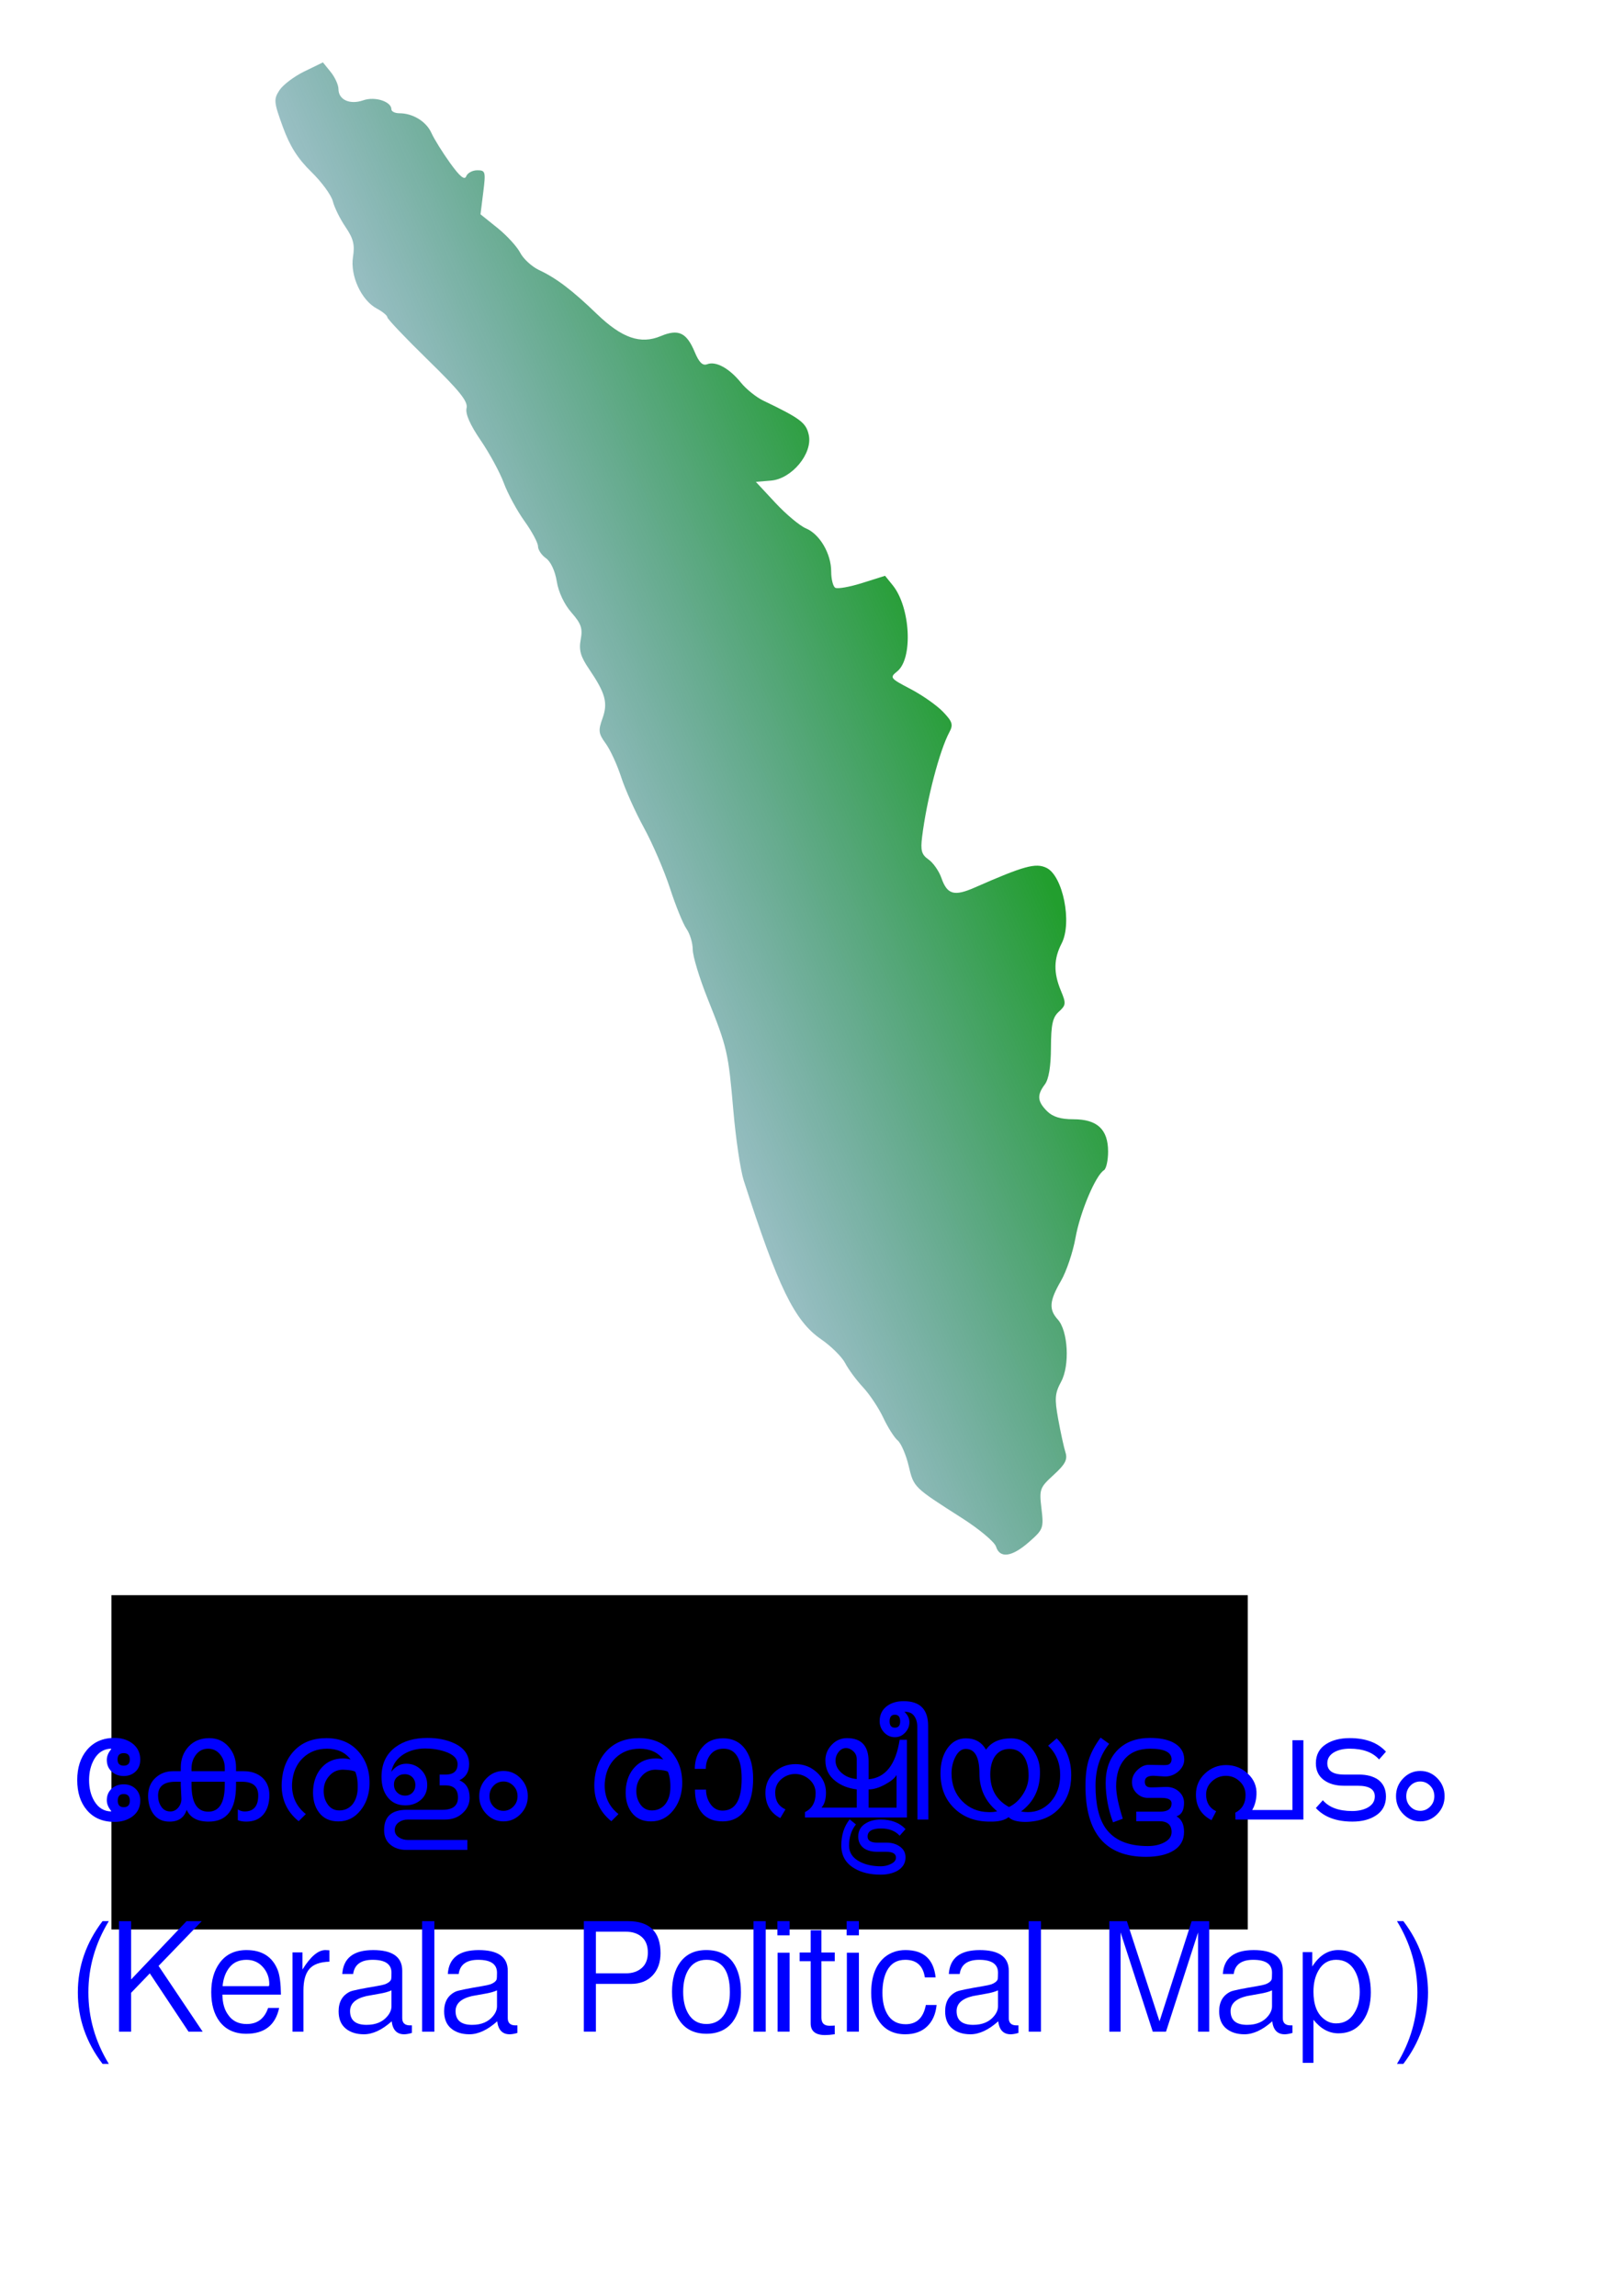 <?xml version="1.0" encoding="UTF-8"?>
<svg width="210mm" height="297mm" version="1.1" xmlns="http://www.w3.org/2000/svg">
<defs>
<linearGradient id="a" x1="528.48" x2="62.655" y1="395.85" y2="594.71" gradientTransform="matrix(.731 0 0 .731 73.108 18.265)" gradientUnits="userSpaceOnUse">
<stop stop-color="#229e2e" offset="0"/>
<stop stop-color="#2351c4" stop-opacity="0" offset="1"/>
</linearGradient>
</defs>
<path d="m487.08 756.19c-0.723-2.279-8.177-8.525-16.563-13.88-23.893-15.256-23.607-14.976-26.16-25.619-1.31-5.46-3.724-11.042-5.365-12.404-1.641-1.362-4.808-6.357-7.037-11.1s-6.691-11.448-9.915-14.899c-3.224-3.451-7.149-8.764-8.722-11.806-1.573-3.042-6.91-8.317-11.859-11.722-12.942-8.905-21.032-25.534-37.765-77.636-1.583-4.929-3.849-20.163-5.037-33.854-2.505-28.881-2.966-30.893-12.62-55.023-3.995-9.986-7.264-20.758-7.264-23.939 0-3.18-1.37-7.738-3.044-10.128-1.674-2.39-5.313-11.327-8.085-19.859-2.773-8.532-8.493-21.824-12.711-29.536-4.218-7.713-9.254-18.914-11.19-24.892-1.936-5.978-5.328-13.344-7.538-16.369-3.529-4.832-3.723-6.314-1.592-12.206 2.77-7.662 1.505-12.33-6.564-24.221-4.157-6.126-5.033-9.234-4.061-14.415 1.023-5.453 0.23-7.755-4.548-13.197-3.498-3.984-6.331-9.994-7.163-15.195-0.816-5.104-2.962-9.715-5.276-11.335-2.145-1.503-3.9-4.129-3.9-5.837s-2.98-7.258-6.622-12.333c-3.642-5.075-8.187-13.458-10.099-18.628-1.912-5.17-7.019-14.579-11.348-20.91-5.176-7.569-7.529-12.935-6.87-15.672 0.783-3.254-3.335-8.395-18.871-23.562-10.93-10.67-19.872-20.071-19.872-20.892 0-0.821-2.321-2.735-5.159-4.253-7.56-4.046-13.09-16.061-11.631-25.268 0.94-5.928 0.177-8.977-3.648-14.596-2.659-3.907-5.455-9.574-6.213-12.593-0.758-3.019-5.504-9.5-10.547-14.401-6.599-6.414-10.502-12.583-13.925-22.016-4.415-12.163-4.531-13.449-1.617-17.897 1.727-2.636 7.214-6.771 12.194-9.191l9.054-4.399 3.798 4.69c2.089 2.58 3.798 6.339 3.798 8.353 0 5.264 5.571 7.777 12.154 5.482 5.698-1.986 13.734 0.602 13.734 4.423 0 1.057 1.75 1.921 3.889 1.921 6.597 0 13.158 4.023 15.663 9.605 1.316 2.932 5.435 9.56 9.153 14.73 4.768 6.63 7.091 8.537 7.883 6.472 0.618-1.61 3.047-2.927 5.398-2.927 4.011 0 4.192 0.665 2.93 10.763l-1.345 10.763 8.291 6.662c4.56 3.664 9.564 9.123 11.12 12.131 1.556 3.008 5.72 6.824 9.253 8.479 8.435 3.951 16.187 9.839 28.229 21.441 12.269 11.82 21.354 14.974 31.237 10.845 8.701-3.636 12.638-1.779 16.666 7.861 2.122 5.078 3.845 6.737 6.099 5.872 4.212-1.616 10.794 1.992 16.479 9.034 2.565 3.177 7.494 7.134 10.953 8.793 18.138 8.698 20.898 10.778 22.207 16.742 1.992 9.067-8.292 21.498-18.484 22.344l-7.392 0.614 9.535 10.245c5.244 5.635 11.965 11.254 14.935 12.488 6.771 2.813 12.37 12.373 12.37 21.122 0 3.68 0.889 7.24 1.974 7.911 1.086 0.671 7.013-0.368 13.171-2.309l11.196-3.529 3.73 4.606c8.696 10.739 10.028 35.796 2.238 42.104-3.795 3.073-3.571 3.371 6.494 8.64 5.734 3.002 12.87 8.011 15.86 11.131 4.647 4.85 5.102 6.296 3.138 9.966-4.834 9.033-11.076 32.972-13.332 51.134-0.841 6.772-0.288 8.737 3.137 11.136 2.287 1.602 5.12 5.671 6.295 9.042 2.831 8.122 6.231 9.088 16.338 4.645 24.085-10.588 29.766-12.146 35.04-9.607 8.049 3.874 12.656 26.814 7.419 36.942-3.917 7.575-4.021 14.384-0.352 23.165 2.579 6.171 2.493 7.044-0.996 10.202-3.062 2.772-3.828 6.241-3.879 17.582-0.042 9.255-1.072 15.463-2.987 17.995-3.935 5.202-3.682 8.32 1.059 13.061 2.803 2.803 6.638 3.983 12.944 3.983 11.633 0 16.927 4.946 16.927 15.814 0 4.316-0.913 8.412-2.029 9.102-4.093 2.53-11.662 20.489-13.892 32.96-1.26 7.05-4.467 16.563-7.125 21.139-5.681 9.78-6.024 13.947-1.556 18.885 5.04 5.569 5.952 22.394 1.648 30.386-3.075 5.711-3.274 8.228-1.446 18.326 1.166 6.438 2.758 13.727 3.539 16.199 1.129 3.577-0.042 5.832-5.74 11.051-6.838 6.264-7.106 7.003-5.981 16.506 1.132 9.555 0.891 10.201-6.09 16.33-8.38 7.357-14.259 8.172-16.142 2.238z" fill="url(#a)" stroke-width="0"/>
<flowRoot fill="#000000" font-family="ML-Revathi" font-size="40px" letter-spacing="0px" word-spacing="0px" style="line-height:5%" xml:space="preserve">
      <flowRegion>
        <rect x="54.483" y="779.95" width="555.72" height="163.45" fill="#000"/>
      </flowRegion>
      <flowPara>കേരളം</flowPara>
    </flowRoot>
<flowRoot fill="black" font-family="ML-Revathi" font-size="40px" letter-spacing="0px" word-spacing="0px" style="line-height:5%" xml:space="preserve">
      <flowRegion>
        <rect x="-724.62" y="559.29" width="681.03" height="484.89"/>
      </flowRegion>
      <flowPara/>
    </flowRoot>
<flowRoot fill="#000000" font-family="ML-Revathi" font-size="40px" letter-spacing="0px" word-spacing="0px" style="line-height:5%" xml:space="preserve">
      <flowRegion>
        <rect x="-751.86" y="409.47" width="561.17" height="179.79" fill="#000"/>
      </flowRegion>
      <flowPara/>
    </flowRoot>
<g transform="matrix(2.493 0 0 2.593 2354.5 -315)" fill="#00f">
<path d="m-916.93 461.02c-1e-5 1.276-0.534 2.285-1.602 3.027-0.964 0.651-2.109 0.977-3.438 0.977-2.331 0-4.147-0.749-5.449-2.246-1.25-1.419-1.875-3.301-1.875-5.644 0-2.318 0.625-4.199 1.875-5.644 1.328-1.536 3.144-2.305 5.449-2.305 1.328 2e-5 2.474 0.332 3.438 0.996 1.068 0.768 1.602 1.803 1.602 3.106-1e-5 0.938-0.309 1.686-0.928 2.246-0.619 0.56-1.39 0.84-2.314 0.84-0.938 1e-5 -1.725-0.28-2.363-0.84-0.638-0.56-0.957-1.289-0.957-2.188-1e-5 -0.729 0.306-1.426 0.918-2.09l-0.078-0.039c-1.419 0.026-2.526 0.69-3.32 1.992-0.664 1.12-0.996 2.428-0.996 3.926 0 1.523 0.332 2.832 0.996 3.926 0.794 1.302 1.901 1.966 3.32 1.992l0.078-0.039c-0.612-0.664-0.918-1.354-0.918-2.07-1e-5 -0.911 0.319-1.641 0.957-2.188 0.638-0.547 1.426-0.82 2.363-0.82 0.924 1e-5 1.696 0.28 2.314 0.84 0.618 0.56 0.928 1.309 0.928 2.246zm-2.051-7.773c-1e-5 -0.794-0.397-1.191-1.191-1.191-0.807 2e-5 -1.211 0.397-1.211 1.191-1e-5 0.781 0.404 1.172 1.211 1.172 0.794 2e-5 1.191-0.391 1.191-1.172zm0 7.773c-1e-5 -0.833-0.397-1.25-1.191-1.25-0.781 0-1.172 0.417-1.172 1.25-1e-5 0.82 0.391 1.23 1.172 1.23 0.794 0 1.191-0.41 1.191-1.23z"/>
<path d="m-891.6 459.97c-2e-5 1.523-0.391 2.738-1.172 3.643-0.781 0.905-1.908 1.357-3.379 1.357-0.612 0-1.159-0.091-1.641-0.273v-2.031c0.43 0.26 0.872 0.391 1.328 0.391 1.784 0 2.676-1.009 2.676-3.027-2e-5 -1.719-1.055-2.578-3.164-2.578h-1.191v0.684c-2e-5 4.557-1.79 6.836-5.371 6.836-2.188 0-3.626-0.742-4.316-2.227-0.482 1.484-1.602 2.227-3.359 2.227-1.393 0-2.461-0.501-3.203-1.504-0.664-0.911-0.996-2.031-0.996-3.359 0-1.393 0.472-2.516 1.416-3.369 0.944-0.853 2.1-1.279 3.467-1.279h1.523v-0.684c-1e-5 -1.575 0.511-2.894 1.533-3.955s2.373-1.592 4.053-1.592c1.55 2e-5 2.812 0.537 3.789 1.611 0.977 1.074 1.465 2.386 1.465 3.936v0.684h1.504c1.419 1e-5 2.598 0.371 3.535 1.113 1.003 0.833 1.504 1.966 1.504 3.398zm-8.75-4.512v-0.605c-1e-5 -0.977-0.306-1.826-0.918-2.549-0.612-0.723-1.4-1.084-2.363-1.084-0.964 1e-5 -1.745 0.368-2.344 1.103-0.599 0.736-0.898 1.605-0.898 2.607v0.527zm0 2.559v-0.566h-6.523v0.605c-1e-5 3.359 1.094 5.039 3.281 5.039 2.161 0 3.242-1.693 3.242-5.078zm-8.516 2.481-0.117-2.402v-0.645h-1.055c-2.266 1e-5 -3.398 0.872-3.398 2.617-1e-5 0.768 0.189 1.432 0.566 1.992 0.43 0.664 1.042 0.996 1.836 0.996 0.638 0 1.172-0.26 1.602-0.781 0.43-0.521 0.618-1.113 0.566-1.777z"/>
<path d="m-871.97 458.35c-0.143 1.784-0.729 3.288-1.758 4.512-1.159 1.38-2.604 2.07-4.336 2.07-1.654 0-2.92-0.56-3.799-1.68-0.879-1.12-1.266-2.559-1.162-4.316 0.117-1.732 0.706-3.144 1.768-4.238 1.061-1.094 2.432-1.641 4.111-1.641 0.482 1e-5 0.977 0.065 1.484 0.195-1.068-1.354-2.611-2.031-4.629-2.031-1.901 1e-5 -3.483 0.586-4.746 1.758-1.263 1.172-1.966 2.747-2.109 4.727-0.13 2.422 0.768 4.369 2.695 5.84l-1.406 1.348c-2.396-1.862-3.503-4.323-3.32-7.383 0.156-2.513 1.009-4.521 2.559-6.025s3.613-2.256 6.191-2.256c2.695 2e-5 4.818 0.866 6.367 2.598s2.246 3.906 2.09 6.523zm-2.324 0.664c0.078-1.406-0.072-2.552-0.449-3.438-0.286-0.208-1.029-0.339-2.227-0.391-1.094-0.052-2.009 0.286-2.744 1.016-0.736 0.729-1.143 1.589-1.221 2.578-0.078 1.068 0.137 1.986 0.645 2.754 0.56 0.885 1.361 1.328 2.402 1.328 1.055 1e-5 1.921-0.384 2.598-1.152 0.586-0.729 0.918-1.628 0.996-2.695z"/>
<path d="m-852.32 460.46c-2e-5 1.094-0.417 2.025-1.25 2.793-0.911 0.885-2.109 1.328-3.594 1.328h-7.246c-0.69 0-1.276 0.163-1.758 0.488-0.56 0.365-0.84 0.866-0.84 1.504-1e-5 0.586 0.293 1.055 0.879 1.406 0.482 0.299 1.055 0.449 1.719 0.449h11.641v1.875h-11.992c-1.237 0-2.269-0.326-3.096-0.977-0.827-0.651-1.24-1.569-1.24-2.754 0-2.552 1.471-3.828 4.414-3.828h7.031c2.031 0 3.047-0.775 3.047-2.324-2e-5 -1.523-0.827-2.285-2.481-2.285h-1.113v-2.031h1.113c1.602 1e-5 2.402-0.658 2.402-1.973-2e-5 -1.055-0.84-1.849-2.519-2.383-1.198-0.378-2.467-0.566-3.809-0.566-1.602 1e-5 -3.014 0.358-4.238 1.074-1.328 0.807-2.142 1.914-2.441 3.32 0.807-1.016 1.784-1.523 2.93-1.523 1.146 1e-5 2.119 0.381 2.92 1.143 0.801 0.762 1.201 1.716 1.201 2.861-2e-5 1.172-0.413 2.106-1.24 2.803-0.827 0.697-1.846 1.045-3.057 1.045-1.51 1e-5 -2.682-0.534-3.516-1.602-0.768-0.964-1.152-2.22-1.152-3.769 0-2.448 0.918-4.323 2.754-5.625 1.602-1.146 3.685-1.719 6.25-1.719 1.992 2e-5 3.737 0.332 5.234 0.996 1.966 0.872 2.949 2.188 2.949 3.945-2e-5 1.445-0.638 2.461-1.914 3.047 1.341 0.534 2.012 1.628 2.012 3.281zm-10.645-2.363c-1e-5 -0.612-0.195-1.11-0.586-1.494-0.391-0.384-0.892-0.576-1.504-0.576-0.586 1e-5 -1.084 0.179-1.494 0.537-0.41 0.358-0.615 0.83-0.615 1.416-1e-5 0.612 0.212 1.113 0.635 1.504 0.423 0.391 0.941 0.586 1.553 0.586 0.586 0 1.068-0.189 1.445-0.566 0.378-0.378 0.566-0.846 0.566-1.406z"/>
<path d="m-840.91 460.18c-1e-5 1.302-0.469 2.419-1.406 3.35-0.938 0.931-2.057 1.397-3.359 1.397s-2.422-0.466-3.359-1.397c-0.938-0.931-1.406-2.047-1.406-3.35 0-1.315 0.469-2.438 1.406-3.369 0.937-0.931 2.057-1.397 3.359-1.397 1.302 1e-5 2.422 0.466 3.359 1.397 0.937 0.931 1.406 2.054 1.406 3.369zm-2.012 0c-1e-5 -0.781-0.273-1.439-0.82-1.973-0.547-0.534-1.191-0.801-1.934-0.801-0.768 0-1.419 0.267-1.953 0.801-0.534 0.534-0.801 1.191-0.801 1.973-1e-5 0.768 0.267 1.419 0.801 1.953 0.534 0.534 1.185 0.801 1.953 0.801 0.742 0 1.387-0.267 1.934-0.801 0.547-0.534 0.82-1.185 0.82-1.953z"/>
<path d="m-810.64 458.35c-0.143 1.784-0.729 3.288-1.758 4.512-1.159 1.38-2.604 2.07-4.336 2.07-1.654 0-2.92-0.56-3.799-1.68-0.879-1.12-1.266-2.559-1.162-4.316 0.117-1.732 0.706-3.144 1.768-4.238 1.061-1.094 2.432-1.641 4.111-1.641 0.482 1e-5 0.977 0.065 1.484 0.195-1.068-1.354-2.611-2.031-4.629-2.031-1.901 1e-5 -3.483 0.586-4.746 1.758-1.263 1.172-1.966 2.747-2.109 4.727-0.13 2.422 0.768 4.369 2.695 5.84l-1.406 1.348c-2.396-1.862-3.503-4.323-3.32-7.383 0.156-2.513 1.009-4.521 2.559-6.025s3.613-2.256 6.191-2.256c2.695 2e-5 4.818 0.866 6.367 2.598s2.246 3.906 2.09 6.523zm-2.324 0.664c0.078-1.406-0.072-2.552-0.449-3.438-0.286-0.208-1.029-0.339-2.227-0.391-1.094-0.052-2.009 0.286-2.744 1.016-0.736 0.729-1.143 1.589-1.221 2.578-0.078 1.068 0.137 1.986 0.645 2.754 0.56 0.885 1.361 1.328 2.402 1.328 1.055 1e-5 1.921-0.384 2.598-1.152 0.586-0.729 0.918-1.628 0.996-2.695z"/>
<path d="m-796.71 456.86c-2e-5 2.318-0.443 4.18-1.328 5.586-1.068 1.654-2.624 2.481-4.668 2.481-1.654 0-2.949-0.475-3.887-1.426-1.016-1.068-1.523-2.591-1.523-4.57h2.168c-1e-5 1.042 0.299 1.963 0.898 2.764 0.599 0.801 1.38 1.201 2.344 1.201 2.5 0 3.75-2.012 3.75-6.035-1e-5 -3.763-1.185-5.644-3.555-5.644-1.094 1e-5 -1.947 0.368-2.559 1.103-0.612 0.736-0.918 1.637-0.918 2.705h-2.168c0.026-1.654 0.508-3.001 1.445-4.043 0.977-1.146 2.337-1.719 4.082-1.719 1.992 2e-5 3.509 0.768 4.551 2.305 0.911 1.367 1.367 3.131 1.367 5.293z"/>
<path d="m-766.54 464.19h-20v-1.016c1.393-0.664 2.09-1.849 2.09-3.555-1e-5 -1.016-0.394-1.869-1.182-2.559-0.788-0.69-1.716-1.048-2.783-1.074-1.068 1e-5 -1.995 0.332-2.783 0.996-0.788 0.664-1.182 1.504-1.182 2.519 0 1.523 0.671 2.578 2.012 3.164l-1.016 1.641c-1.94-0.99-2.91-2.591-2.91-4.805 0-1.523 0.579-2.8 1.738-3.828 1.159-1.029 2.552-1.543 4.18-1.543 1.602 1e-5 2.995 0.521 4.18 1.562s1.777 2.311 1.777 3.809c-1e-5 1.25-0.293 2.194-0.879 2.832h6.914v-3.438c-1.68-0.208-3.066-0.729-4.16-1.562-1.328-0.977-1.992-2.279-1.992-3.906-1e-5 -1.12 0.413-2.1 1.24-2.939 0.827-0.84 1.826-1.26 2.998-1.26 2.825 2e-5 4.238 1.465 4.238 4.394v3.359c3.307-0.273 5.338-2.754 6.094-7.441h1.426zm-0.273 2.188-1.152 1.25c-0.859-0.911-2.077-1.367-3.652-1.367-1.758 0-2.637 0.508-2.637 1.523-2e-5 0.768 0.638 1.152 1.914 1.152h1.836c0.937 0 1.751 0.215 2.441 0.645 0.833 0.508 1.25 1.217 1.25 2.129-3e-5 1.12-0.573 1.986-1.719 2.598-0.911 0.443-1.966 0.664-3.164 0.664-2.057-1e-5 -3.776-0.397-5.156-1.191-1.706-0.964-2.559-2.402-2.559-4.316-1e-5 -1.953 0.547-3.594 1.641-4.922l1.23 0.957c-0.898 1.068-1.348 2.402-1.348 4.004-2e-5 1.328 0.716 2.344 2.148 3.047 1.146 0.56 2.506 0.84 4.082 0.84 0.69-1e-5 1.328-0.137 1.914-0.41 0.703-0.313 1.055-0.723 1.055-1.23-3e-5 -0.729-0.645-1.094-1.934-1.094h-1.758c-0.99 0-1.816-0.195-2.481-0.586-0.82-0.534-1.23-1.296-1.23-2.285-2e-5 -1.12 0.508-1.96 1.523-2.519 0.768-0.456 1.738-0.684 2.91-0.684 2.057 0 3.672 0.599 4.844 1.797zm-1.758-4.043v-6.152c-0.352 0.586-1.087 1.172-2.207 1.758-1.198 0.638-2.292 0.957-3.281 0.957v3.438zm-7.812-9.16c-2e-5 -0.586-0.225-1.077-0.674-1.475-0.449-0.397-0.928-0.596-1.436-0.596-0.56 2e-5 -1.042 0.241-1.445 0.723-0.404 0.482-0.605 1.029-0.605 1.641-1e-5 0.872 0.394 1.644 1.182 2.314 0.788 0.671 1.781 1.058 2.978 1.162z"/>
<path d="m-762.34 464.58h-2.129l-0.039-17.52c0-0.794-0.199-1.458-0.596-1.992-0.397-0.534-0.98-0.801-1.748-0.801h-0.176c0.651 0.586 0.977 1.237 0.977 1.953 0 0.742-0.28 1.4-0.84 1.973-0.56 0.573-1.23 0.859-2.012 0.859-0.82 2e-5 -1.523-0.299-2.109-0.898-0.586-0.599-0.879-1.309-0.879-2.129 0-1.224 0.501-2.188 1.504-2.891 0.859-0.586 1.927-0.879 3.203-0.879 3.203 2e-5 4.805 1.55 4.805 4.648zm-5.527-18.516c0-0.833-0.345-1.25-1.035-1.25-0.69 2e-5 -1.035 0.417-1.035 1.25 0 0.794 0.345 1.191 1.035 1.191 0.69 1e-5 1.035-0.397 1.035-1.191z"/>
<path d="m-734.31 456.26c-3e-5 2.448-0.749 4.486-2.246 6.113-1.628 1.732-3.867 2.617-6.719 2.656-1.602 0-2.708-0.299-3.32-0.898-0.794 0.599-2.031 0.879-3.711 0.84-2.839 0-5.156-0.84-6.953-2.519-1.797-1.68-2.695-3.874-2.695-6.582 0-1.927 0.459-3.509 1.377-4.746 0.918-1.237 2.113-1.855 3.584-1.855 1.81 2e-5 3.131 0.716 3.965 2.148 1.016-1.432 2.669-2.148 4.961-2.148 1.601 2e-5 2.939 0.632 4.014 1.895 1.074 1.263 1.611 2.734 1.611 4.414 0.052 3.177-1.185 5.671-3.711 7.481 0.43 0.078 0.885 0.117 1.367 0.117 1.706 1e-5 3.171-0.625 4.394-1.875 1.276-1.354 1.914-3.06 1.914-5.117-2e-5 -2.266-0.788-4.108-2.363-5.527l1.68-1.387c1.901 1.81 2.852 4.141 2.852 6.992zm-8.359 0.039c-2e-5 -1.471-0.293-2.656-0.879-3.555-0.677-0.99-1.641-1.484-2.891-1.484-1.276 2e-5 -2.259 0.521-2.949 1.562-0.534 0.872-0.801 1.953-0.801 3.242-1e-5 2.825 1.224 4.876 3.672 6.152 1.068-0.482 1.976-1.276 2.725-2.383 0.749-1.107 1.123-2.285 1.123-3.535zm-6.172 6.719c-2.318-1.836-3.477-4.219-3.477-7.148-1e-5 -3.073-0.892-4.609-2.676-4.609-0.807 2e-5 -1.475 0.479-2.002 1.436-0.527 0.957-0.791 2.015-0.791 3.174-1e-5 2.122 0.693 3.864 2.08 5.225 1.387 1.361 3.115 2.054 5.186 2.08 0.638 0.026 1.198-0.026 1.68-0.156z"/>
<path d="m-712.14 453.17c0.026 0.885-0.361 1.667-1.162 2.344-0.801 0.677-1.735 0.99-2.803 0.938l-1.914-0.117c-1.237-0.052-1.855 0.319-1.855 1.113-1e-5 0.56 0.241 0.898 0.723 1.016 0.169 0.052 0.612 0.065 1.328 0.039l2.031-0.078c1.016-0.026 1.872 0.254 2.568 0.84 0.697 0.586 1.045 1.302 1.045 2.148-3e-5 1.419-0.495 2.272-1.484 2.559 0.99 0.534 1.484 1.51 1.484 2.93-3e-5 1.523-0.667 2.689-2.002 3.496-1.335 0.807-3.161 1.211-5.479 1.211-7.904 0-11.855-4.453-11.855-13.359 0-1.914 0.202-3.522 0.605-4.824 0.456-1.419 1.244-2.852 2.363-4.297l1.68 1.172c-1.784 2.135-2.676 4.759-2.676 7.871-1e-5 3.529 0.651 6.198 1.953 8.008 1.654 2.266 4.414 3.398 8.281 3.398 1.25 0 2.305-0.215 3.164-0.645 1.016-0.482 1.523-1.146 1.523-1.992-2e-5 -1.367-0.814-2.051-2.441-2.051h-4.492v-1.797h4.648c1.523 0 2.285-0.521 2.285-1.562-2e-5 -0.69-0.671-1.035-2.012-1.035h-2.559c-0.846 0.026-1.592-0.254-2.236-0.84-0.645-0.586-0.967-1.302-0.967-2.148-1e-5 -0.859 0.361-1.621 1.084-2.285 0.723-0.664 1.481-0.983 2.275-0.957l2.402 0.039c0.677 0.026 1.133 1e-5 1.367-0.078 0.43-0.169 0.645-0.521 0.645-1.055-0.052-1.302-1.452-1.953-4.199-1.953-2.188 1e-5 -3.867 0.664-5.039 1.992-1.094 1.237-1.641 2.949-1.641 5.137 0.026 1.51 0.462 3.535 1.309 6.074l-1.914 0.684c-0.938-2.409-1.419-4.876-1.445-7.402 0-2.643 0.781-4.723 2.344-6.24 1.562-1.517 3.691-2.275 6.387-2.275 1.758 2e-5 3.21 0.26 4.356 0.781 1.497 0.703 2.272 1.771 2.324 3.203z"/>
<path d="m-688.77 464.58h-13.32l-0.039-1.289c1.367-0.69 2.038-1.81 2.012-3.359-1e-5 -1.003-0.381-1.852-1.143-2.549-0.762-0.697-1.663-1.045-2.705-1.045-1.042 1e-5 -1.95 0.342-2.725 1.025-0.775 0.684-1.162 1.514-1.162 2.49 0 1.497 0.658 2.552 1.973 3.164l-0.918 1.68c-2.031-1.016-3.047-2.63-3.047-4.844-1e-5 -1.562 0.586-2.878 1.758-3.945s2.559-1.602 4.16-1.602c1.628 1e-5 3.047 0.54 4.258 1.621s1.777 2.389 1.699 3.926c-0.052 1.12-0.332 2.096-0.84 2.93h7.891v-13.164h2.148z"/>
<path d="m-672.57 460.22c-1e-5 1.602-0.677 2.812-2.031 3.633-1.198 0.742-2.715 1.113-4.551 1.113-3.151 0-5.54-0.853-7.168-2.559l1.367-1.465c1.224 1.354 3.138 2.031 5.742 2.031 1.159 0 2.148-0.202 2.969-0.605 0.99-0.508 1.484-1.224 1.484-2.148-1e-5 -1.341-1.107-2.012-3.32-2.012h-2.715c-1.654 0-2.988-0.371-4.004-1.113-1.016-0.742-1.523-1.784-1.523-3.125 0-1.602 0.677-2.812 2.031-3.633 1.211-0.742 2.747-1.113 4.609-1.113 3.125 2e-5 5.495 0.853 7.109 2.559l-1.348 1.465c-1.25-1.354-3.171-2.031-5.762-2.031-1.146 1e-5 -2.122 0.202-2.93 0.605-0.977 0.508-1.465 1.224-1.465 2.148-1e-5 1.419 1.107 2.129 3.32 2.129h2.871c1.55 1e-5 2.806 0.319 3.769 0.957 1.029 0.742 1.543 1.797 1.543 3.164z"/>
<path d="m-661.07 460.18c-1e-5 1.302-0.469 2.419-1.406 3.35-0.938 0.931-2.057 1.397-3.359 1.397s-2.422-0.466-3.359-1.397c-0.938-0.931-1.406-2.047-1.406-3.35 0-1.315 0.469-2.438 1.406-3.369 0.937-0.931 2.057-1.397 3.359-1.397 1.302 1e-5 2.422 0.466 3.359 1.397 0.937 0.931 1.406 2.054 1.406 3.369zm-2.012 0c-1e-5 -0.781-0.273-1.439-0.82-1.973-0.547-0.534-1.191-0.801-1.934-0.801-0.768 0-1.419 0.267-1.953 0.801-0.534 0.534-0.801 1.191-0.801 1.973-1e-5 0.768 0.267 1.419 0.801 1.953 0.534 0.534 1.185 0.801 1.953 0.801 0.742 0 1.387-0.267 1.934-0.801 0.547-0.534 0.82-1.185 0.82-1.953z"/>
<path d="m-924.33 510.65c-3.229-4.075-4.844-8.568-4.844-13.477 0-4.883 1.615-9.362 4.844-13.438h1.23c-2.669 4.219-4.004 8.698-4.004 13.438 0 4.779 1.335 9.271 4.004 13.477z"/>
<path d="m-907.46 504.58-7.598-10.996-3.672 3.672v7.324h-2.363v-20.84h2.363v10.996l10.879-10.996h2.988l-8.477 8.438 8.652 12.402z"/>
<path d="m-900.82 497.59c0.026 1.628 0.417 2.917 1.172 3.867 0.82 1.12 2.018 1.68 3.594 1.68 2.083 0 3.483-1.009 4.199-3.027h2.168c-0.729 3.242-2.878 4.863-6.445 4.863-2.266 0-4.01-0.768-5.234-2.305-1.094-1.393-1.641-3.236-1.641-5.527 0-2.266 0.56-4.121 1.68-5.566 1.224-1.589 2.969-2.383 5.234-2.383 3.073 2e-5 5.124 1.276 6.152 3.828 0.378 0.99 0.579 2.513 0.605 4.57zm4.727-6.562c-1.406 1e-5 -2.503 0.459-3.291 1.377-0.788 0.918-1.253 2.113-1.397 3.584h9.082c0.052-0.143 0.078-0.267 0.078-0.371-1e-5 -1.25-0.42-2.328-1.26-3.232-0.84-0.905-1.911-1.357-3.213-1.357z"/>
<path d="m-884.92 496.79v7.793h-2.148v-14.961h1.953v3.242c1.575-2.448 3.073-3.672 4.492-3.672 0.208 2e-5 0.475 0.013 0.801 0.039v2.148c-1.849 0.052-3.161 0.511-3.936 1.377-0.775 0.866-1.162 2.21-1.162 4.033z"/>
<path d="m-865.17 505.07c-1.419 0-2.233-0.814-2.441-2.441-1.901 1.628-3.717 2.441-5.449 2.441-1.484 0-2.682-0.368-3.594-1.103-0.911-0.736-1.367-1.813-1.367-3.232 0-1.784 0.749-3.021 2.246-3.711 0.482-0.208 2.213-0.553 5.195-1.035 0.729-0.117 1.263-0.228 1.602-0.332 0.664-0.234 1.081-0.54 1.25-0.918 0.052-0.182 0.078-0.605 0.078-1.27-2e-5 -1.628-1.23-2.441-3.691-2.441-2.292 1e-5 -3.568 0.892-3.828 2.676h-2.129c0.195-3.008 2.213-4.512 6.055-4.512 3.802 2e-5 5.703 1.302 5.703 3.906v8.926c-1e-5 0.911 0.508 1.367 1.523 1.367h0.371v1.426c-0.612 0.169-1.12 0.254-1.523 0.254zm-2.481-8.281c-0.586 0.26-1.361 0.469-2.324 0.625-0.586 0.091-1.452 0.241-2.598 0.449-2.135 0.482-3.203 1.426-3.203 2.832-1e-5 1.732 1.081 2.598 3.242 2.598 1.836 0 3.223-0.573 4.16-1.719 0.482-0.586 0.723-1.185 0.723-1.797z"/>
<path d="m-861.64 504.58v-20.84h2.402v20.84z"/>
<path d="m-844.47 505.07c-1.419 0-2.233-0.814-2.441-2.441-1.901 1.628-3.717 2.441-5.449 2.441-1.484 0-2.682-0.368-3.594-1.103-0.911-0.736-1.367-1.813-1.367-3.232 0-1.784 0.749-3.021 2.246-3.711 0.482-0.208 2.213-0.553 5.195-1.035 0.729-0.117 1.263-0.228 1.602-0.332 0.664-0.234 1.081-0.54 1.25-0.918 0.052-0.182 0.078-0.605 0.078-1.27-1e-5 -1.628-1.23-2.441-3.691-2.441-2.292 1e-5 -3.568 0.892-3.828 2.676h-2.129c0.195-3.008 2.213-4.512 6.055-4.512 3.802 2e-5 5.703 1.302 5.703 3.906v8.926c-2e-5 0.911 0.508 1.367 1.523 1.367h0.371v1.426c-0.612 0.169-1.12 0.254-1.523 0.254zm-2.481-8.281c-0.586 0.26-1.361 0.469-2.324 0.625-0.586 0.091-1.452 0.241-2.598 0.449-2.135 0.482-3.203 1.426-3.203 2.832 0 1.732 1.081 2.598 3.242 2.598 1.836 0 3.223-0.573 4.16-1.719 0.482-0.586 0.723-1.185 0.723-1.797z"/>
<path d="m-820.68 495.57h-6.875v9.004h-2.363v-20.84h8.633c4.271 2e-5 6.406 2.012 6.406 6.035-1e-5 1.758-0.521 3.164-1.562 4.219-1.042 1.055-2.454 1.582-4.238 1.582zm-0.996-9.844h-5.879v7.852h5.879c1.276 1e-5 2.314-0.335 3.115-1.006 0.801-0.671 1.201-1.644 1.201-2.92-2e-5 -1.276-0.394-2.249-1.182-2.92-0.788-0.671-1.833-1.006-3.135-1.006z"/>
<path d="m-805.86 504.97c-2.266 0-3.984-0.768-5.156-2.305-1.068-1.367-1.602-3.236-1.602-5.606 0-2.318 0.534-4.173 1.602-5.566 1.172-1.536 2.878-2.305 5.117-2.305 2.318 2e-5 4.062 0.768 5.234 2.305 1.042 1.393 1.562 3.288 1.562 5.684-1e-5 2.292-0.534 4.134-1.602 5.527-1.198 1.51-2.917 2.266-5.156 2.266zm0-13.945c-1.602 1e-5 -2.8 0.651-3.594 1.953-0.651 1.068-0.977 2.428-0.977 4.082-1e-5 1.654 0.326 3.014 0.977 4.082 0.794 1.328 1.992 1.992 3.594 1.992 1.575 0 2.773-0.651 3.594-1.953 0.664-1.068 0.996-2.415 0.996-4.043-2e-5 -4.075-1.53-6.113-4.59-6.113z"/>
<path d="m-796.64 504.58v-20.84h2.402v20.84z"/>
<path d="m-791.95 486.41v-2.676h2.402v2.676zm0.039 18.164v-14.883h2.363v14.883z"/>
<path d="m-782.59 505.22c-1.888 0-2.832-0.736-2.832-2.207v-11.719h-2.168v-1.641h2.168v-4.199h2.109v4.199h2.617v1.641h-2.617v10.645c0 1.016 0.521 1.523 1.562 1.523 0.43 0 0.781-0.013 1.055-0.039v1.641c-0.729 0.104-1.361 0.156-1.895 0.156z"/>
<path d="m-778.36 486.41v-2.676h2.402v2.676zm0.039 18.164v-14.883h2.363v14.883z"/>
<path d="m-766.87 505.07c-2.214 0-3.906-0.788-5.078-2.363-1.068-1.393-1.602-3.21-1.602-5.449 0-3.034 0.879-5.273 2.637-6.719 1.146-0.898 2.506-1.348 4.082-1.348 3.568 2e-5 5.54 1.719 5.918 5.156h-2.109c-0.352-2.213-1.634-3.32-3.848-3.32-1.628 1e-5 -2.825 0.69-3.594 2.07-0.586 1.094-0.879 2.481-0.879 4.16 0 1.628 0.319 2.962 0.957 4.004 0.768 1.276 1.966 1.914 3.594 1.914 2.161 1e-5 3.483-1.211 3.965-3.633h2.109c-0.182 1.732-0.807 3.086-1.875 4.062-1.068 0.977-2.494 1.465-4.277 1.465z"/>
<path d="m-746.19 505.07c-1.419 0-2.233-0.814-2.441-2.441-1.901 1.628-3.717 2.441-5.449 2.441-1.484 0-2.682-0.368-3.594-1.103-0.911-0.736-1.367-1.813-1.367-3.232 0-1.784 0.749-3.021 2.246-3.711 0.482-0.208 2.213-0.553 5.195-1.035 0.729-0.117 1.263-0.228 1.602-0.332 0.664-0.234 1.081-0.54 1.25-0.918 0.052-0.182 0.078-0.605 0.078-1.27-1e-5 -1.628-1.23-2.441-3.691-2.441-2.292 1e-5 -3.568 0.892-3.828 2.676h-2.129c0.195-3.008 2.213-4.512 6.055-4.512 3.802 2e-5 5.703 1.302 5.703 3.906v8.926c-2e-5 0.911 0.508 1.367 1.523 1.367h0.371v1.426c-0.612 0.169-1.12 0.254-1.523 0.254zm-2.481-8.281c-0.586 0.26-1.361 0.469-2.324 0.625-0.586 0.091-1.452 0.241-2.598 0.449-2.135 0.482-3.203 1.426-3.203 2.832 0 1.732 1.081 2.598 3.242 2.598 1.836 0 3.223-0.573 4.16-1.719 0.482-0.586 0.723-1.185 0.723-1.797z"/>
<path d="m-742.65 504.58v-20.84h2.402v20.84z"/>
<path d="m-709.43 504.58v-18.711l-6.289 18.711h-2.598l-6.309-18.711v18.711h-2.207v-20.84h3.438l6.406 18.887 6.309-18.887h3.438v20.84z"/>
<path d="m-692.44 505.07c-1.419 0-2.233-0.814-2.441-2.441-1.901 1.628-3.717 2.441-5.449 2.441-1.484 0-2.682-0.368-3.594-1.103-0.911-0.736-1.367-1.813-1.367-3.232 0-1.784 0.749-3.021 2.246-3.711 0.482-0.208 2.213-0.553 5.195-1.035 0.729-0.117 1.263-0.228 1.602-0.332 0.664-0.234 1.081-0.54 1.25-0.918 0.052-0.182 0.078-0.605 0.078-1.27-1e-5 -1.628-1.23-2.441-3.691-2.441-2.292 1e-5 -3.568 0.892-3.828 2.676h-2.129c0.195-3.008 2.213-4.512 6.055-4.512 3.802 2e-5 5.703 1.302 5.703 3.906v8.926c-2e-5 0.911 0.508 1.367 1.523 1.367h0.371v1.426c-0.612 0.169-1.12 0.254-1.523 0.254zm-2.481-8.281c-0.586 0.26-1.361 0.469-2.324 0.625-0.586 0.091-1.452 0.241-2.598 0.449-2.135 0.482-3.203 1.426-3.203 2.832 0 1.732 1.081 2.598 3.242 2.598 1.836 0 3.223-0.573 4.16-1.719 0.482-0.586 0.723-1.185 0.723-1.797z"/>
<path d="m-681.91 504.89c-1.836 0-3.463-0.853-4.883-2.559v8.125h-2.109v-20.879h1.875v2.715c1.367-2.07 3.06-3.105 5.078-3.106 2.188 2e-5 3.841 0.807 4.961 2.422 0.964 1.445 1.445 3.301 1.445 5.566-1e-5 2.162-0.508 3.939-1.523 5.332-1.12 1.589-2.734 2.383-4.844 2.383zm-0.43-13.867c-1.523 1e-5 -2.682 0.677-3.477 2.031-0.651 1.094-0.977 2.415-0.977 3.965 0 2.448 0.697 4.18 2.09 5.195 0.69 0.534 1.478 0.801 2.363 0.801 1.55 1e-5 2.734-0.651 3.555-1.953 0.716-1.068 1.074-2.389 1.074-3.965-1e-5 -1.602-0.332-2.949-0.996-4.043-0.82-1.354-2.031-2.031-3.633-2.031z"/>
<path d="m-669.16 510.65h-1.25c2.669-4.232 4.004-8.711 4.004-13.438-1e-5 -4.766-1.335-9.258-4.004-13.477h1.25c3.229 4.075 4.844 8.568 4.844 13.477-1e-5 4.883-1.615 9.362-4.844 13.438z"/>
</g>
</svg>
